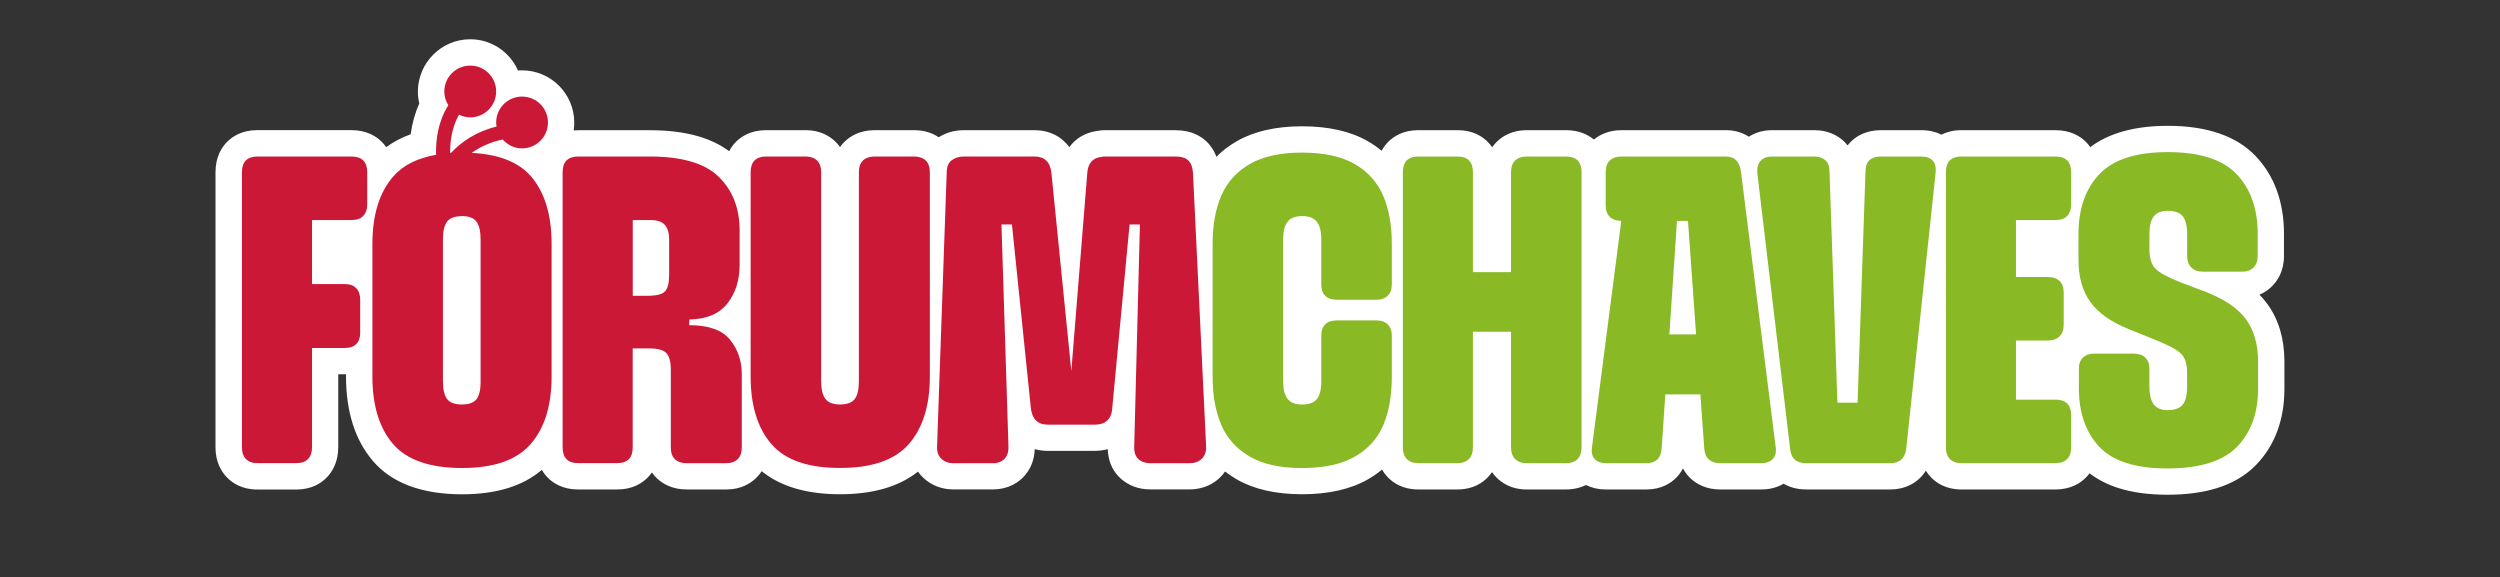 <?xml version="1.0" encoding="utf-8"?>
<!-- Generator: Adobe Illustrator 27.5.0, SVG Export Plug-In . SVG Version: 6.00 Build 0)  -->
<svg version="1.1" id="Camada_1" xmlns="http://www.w3.org/2000/svg" xmlns:xlink="http://www.w3.org/1999/xlink" x="0px" y="0px"
	 viewBox="0 0 5221.6 1205.2" style="enable-background:new 0 0 5221.6 1205.2;" xml:space="preserve">
<rect x="0" y="0" width="5221.6" height="1205.2" fill="#333333" stroke="none"/>
<style type="text/css">
	.st0{fill:#55D855;}
	.st1{fill:#FFFFFF;}
	.st2{fill:#FF0000;}
	.st3{fill:#072128;}
	.st4{fill:#F51D3A;}
	.st5{clip-path:url(#SVGID_00000183950694012493472980000002711471752898534832_);}
	.st6{fill:none;stroke:#FFFFFF;stroke-width:30.769;stroke-miterlimit:10;}
	.st7{fill:#FFD400;}
	.st8{fill:#97E1FF;}
	.st9{fill:#007EA7;}
	.st10{fill:#42A9C1;}
	.st11{fill:#00171F;}
	.st12{clip-path:url(#SVGID_00000007411523108576943790000009493085644068994946_);}
	.st13{clip-path:url(#SVGID_00000157306216800776239680000011652080252189330612_);fill:#FFFFEE;}
	.st14{opacity:0.34;clip-path:url(#SVGID_00000157306216800776239680000011652080252189330612_);}
	.st15{fill:none;stroke:#8C6B44;stroke-width:123.077;stroke-miterlimit:10;}
	.st16{clip-path:url(#SVGID_00000157306216800776239680000011652080252189330612_);}
	.st17{fill:#FF7900;}
	.st18{clip-path:url(#SVGID_00000157306216800776239680000011652080252189330612_);fill:#0A5B05;}
	.st19{clip-path:url(#SVGID_00000157306216800776239680000011652080252189330612_);fill:#21A31A;}
	.st20{fill:#CC1837;}
	.st21{fill:#89B925;}
	.st22{fill:none;stroke:#CC1837;stroke-width:24.278;stroke-miterlimit:10;}
	.st23{fill:#F2A000;}
</style>
<g>
	<g>
		<path class="st1" d="M4771.3,755.1v56.7c0,65.2-20,118.9-59.5,159.5c-21,21.7-48.4,37.9-81.4,48.2c-29.4,9.2-64.3,13.8-103.5,13.8
			c-38.8,0-73.1-4.7-102.1-13.9c-23.1-7.3-43.3-17.7-60.5-30.9c-2.2,3-4.4,5.7-6.6,7.9c-11.2,11.8-31.5,25.9-64.6,25.9h-196.7
			c-32.5,0-52.6-14.1-63.8-25.9c-3.3-3.5-6.9-7.9-10.2-13.3c-15.4,24.7-42,39.2-74.8,39.2h-174.8c-20.6,0-36.1-5.4-47.5-12
			c-11.5,6.8-26.8,12-46.8,12h-86c-29.4,0-48.8-11.8-60-21.7c-2.9-2.6-5.9-5.7-8.9-9.3c-3-3.7-5.9-8-8.5-12.9
			c-4.5,8.6-9.7,15.1-14.5,19.8c-11,11-30.7,24.1-62,24.1h-84.2c-17.3,0-31.1-3.9-41.9-9.3c-10.9,5.4-24.8,9.3-42.3,9.3H3188
			c-31,0-51-13.5-62.3-24.9c-3.1-3.1-6.3-6.8-9.4-11.3c-2.7,4-5.6,7.4-8.3,10.3c-11.1,11.8-31.2,25.9-63.7,25.9H2962
			c-32.5,0-52.6-14.1-63.8-25.9c-3.8-4-7.9-9.2-11.6-15.6c-9.1,7.5-19,14.4-29.7,20.5c-36.1,20.6-82.3,31-137.6,31
			c-54.7,0-100.6-10.5-136.4-31.2c-8.6-4.9-16.6-10.4-24.2-16.3c-3.1,4.6-6.4,8.4-9.6,11.6l-0.1,0.1c-11.7,11.7-32.5,25.7-65,25.7
			h-81.4c-24.1,0-45.5-7.9-62.1-22.9c-12-10.9-25.9-30.1-26.8-61.2c-8.2,2.2-17.6,3.6-28.2,3.6h-97c-10.3,0-19.4-1.4-27.3-3.7
			c-0.9,27.2-12.1,45.5-22,56.5l-0.1,0.1c-11.4,12.6-32.2,27.6-65.9,27.6H1991c-23.5,0-44.8-8.1-61.6-23.4
			c-4.6-4.2-8.6-8.8-12.1-13.8c-39.3,31.4-93.9,47.3-162.8,47.3c-69.5,0-124.4-16.2-163.6-48.2c-3.9,6.1-8.2,11-12.3,14.9
			c-11.3,10.7-31,23.3-61.2,23.3h-83.3c-31,0-50.9-12.7-62.1-23.3c-3.4-3.3-7.1-7.3-10.5-12.2c-3,4.4-6.2,8.2-9.3,11.2
			c-11.1,11.1-31,24.3-62.7,24.3h-82.4c-31.7,0-51.6-13.2-62.7-24.3c-4.2-4.2-8.7-9.7-12.7-16.6c-39.5,33.9-95.4,51-166.4,51
			c-84.2,0-146.9-23.4-186.4-69.6c-37.3-43.6-56.2-103-56.2-176.6v-4.5c-0.9,0-1.7,0-2.6,0h-13.6v152.7c0,31-12.7,50.9-23.3,62.1
			c-11.1,11.8-31.2,25.9-63.7,25.9h-82.3c-32.5,0-52.6-14.1-63.8-25.9c-10.6-11.2-23.3-31-23.3-62V359.8c0-32.4,13.2-52.5,24.3-63.6
			c11.1-11.1,31-24.4,62.7-24.4h196.7c32.4,0,52.5,13.2,63.6,24.4c3,3,6.2,6.8,9.3,11.2c14.9-11.1,32-20.1,51.1-27
			c3-23,9-44.4,18-64.3c-2-8.2-3-16.6-3-25.1C873.1,130.9,922,82,982.1,82c44.5,0,82.9,26.8,99.8,65.2c2.8-0.2,5.6-0.3,8.4-0.3
			c60.1,0,109.1,48.9,109.1,109.1c0,5.6-0.4,11-1.2,16.4c2.9-0.2,5.9-0.4,9-0.4h150.1c38.7,0,72.9,4.3,101.9,12.9
			c24.4,7.2,45.8,17.6,63.7,30.9c4.3-8.3,9.5-14.7,14.2-19.5c11.1-11.1,31-24.4,62.7-24.4h83.3c30.2,0,49.9,12.7,61.1,23.3
			c3.4,3.2,6.9,7.1,10.3,11.8c3.4-4.7,6.9-8.7,10.3-11.8c11.2-10.6,31-23.3,62-23.3h82.4c22.9,0,39.7,6.9,51.4,14.8
			c15.3-9.7,33.3-14.8,52.4-14.8h147.3c31.3,0,57,13.1,73.1,35.5c12.8-17.8,32.1-29.7,55.9-33.6c2.1-0.4,4.3-0.8,6.6-1
			c2.5-0.4,5.9-0.8,9.9-0.8h150.1c32.4,0,52.6,12.7,63.9,23.3l0.1,0.1c7.1,6.8,15.3,17.1,20.7,32.1c12.3-12.4,26.5-23.3,42.5-32.5
			c35.8-20.7,81.7-31.2,136.4-31.2c55.3,0,101.5,10.5,137.3,31.1l0.1,0c10.4,6,20,12.7,28.8,20c4.2-7.9,9.2-14,13.8-18.6
			c11.1-11.1,31-24.4,62.7-24.4h82.4c31.7,0,51.6,13.2,62.7,24.4c3,3,6.2,6.8,9.3,11.2c3.4-4.9,7.1-9,10.6-12.3
			c11.2-10.6,30.9-23.3,61.1-23.3h82.4c27.9,0,46.6,9.8,58.4,19.6c11.7-9.7,30.5-19.6,57.8-19.6h217.8c18.3,0,34.6,4.8,48,13.7
			c11.7-7.6,27.7-13.7,49-13.7h87.9c29.4,0,48.8,11.8,60,21.7l0.1,0.1c3.1,2.7,6.2,6.1,9.3,10c2.7-3.5,5.5-6.5,8.1-9l0.1-0.1
			c11-10.4,30.6-22.7,61.5-22.7h84.2c17.4,0,31.2,3.9,42,9.3c10.8-5.4,24.5-9.3,41.8-9.3H4293c32.4,0,52.4,13.2,63.6,24.3
			c3,3,6.2,6.7,9.2,11.1c39.1-29.5,93.5-44.5,162-44.5c81.8,0,143.6,21.3,183.5,63.3c39.2,41.3,59.1,96,59.1,162.8v45.7
			c0,31.7-13.5,51.8-24.8,63.1c-6.1,6.1-14.8,12.9-26.4,17.8c6.3,6.4,12,13.1,17,20.1C4759.5,667.9,4771.3,708.1,4771.3,755.1z"/>
	</g>
	<g>
		<path class="st20" d="M734.1,326.9H537.3c-10.4,0-18.3,2.8-23.8,8.2c-5.5,5.5-8.2,13.7-8.2,24.7v574.6c0,10.4,2.7,18.5,8.2,24.2
			c5.5,5.8,13.4,8.7,23.8,8.7h82.4c10.4,0,18.3-2.9,23.8-8.7c5.5-5.8,8.2-13.9,8.2-24.2V726.8h68.6c10.4,0,18.3-2.7,23.8-8.2
			c5.5-5.5,8.2-13.4,8.2-23.8v-68.6c0-10.4-2.7-18.5-8.2-24.2c-5.5-5.8-13.4-8.7-23.8-8.7h-68.6V459.6h82.4c11,0,19.2-2.9,24.7-8.7
			c5.5-5.8,8.2-13.6,8.2-23.3v-67.7c0-11-2.7-19.2-8.2-24.7C753.3,329.7,745,326.9,734.1,326.9z"/>
		<path class="st20" d="M1439.6,679.2v-11.9c36-0.6,62.5-11.7,79.6-33.4c17.1-21.6,25.6-48.6,25.6-81v-71.4
			c0-46.4-14.5-83.7-43.5-112.1c-29-28.4-77-42.5-144.1-42.5h-150.1c-10.4,0-18.3,2.8-23.8,8.2c-5.5,5.5-8.2,13.7-8.2,24.7v574.6
			c0,11,2.7,19.2,8.2,24.7c5.5,5.5,13.4,8.2,23.8,8.2h82.4c10.4,0,18.3-2.7,23.8-8.2s8.2-13.7,8.2-24.7V727.7h34.8
			c18.3,0,30.3,3.5,36.1,10.5c5.8,7,8.7,17.8,8.7,32.5v163.8c0,11,2.9,19.2,8.7,24.7c5.8,5.5,13.9,8.2,24.2,8.2h83.3
			c9.8,0,17.5-2.7,23.3-8.2c5.8-5.5,8.7-13.7,8.7-24.7V781.7c0-28.1-8.2-52.2-24.7-72.3C1508.3,689.3,1479.9,679.2,1439.6,679.2z
			 M1397.5,575.8c0,15.9-2.9,26.9-8.7,32.9c-5.8,6.1-17.8,9.1-36.1,9.1h-31.1V459.6h36.6c14.6,0,24.9,3.5,30.7,10.5
			c5.8,7,8.7,16.9,8.7,29.7V575.8z"/>
		<path class="st20" d="M1909.1,326.9h-82.3c-10.4,0-18.5,2.8-24.2,8.2c-5.8,5.5-8.7,13.7-8.7,24.7v436.5c0,17.1-2.9,29.4-8.7,37.1
			c-5.8,7.6-16,11.4-30.7,11.4c-14.6,0-24.9-4-30.7-11.9c-5.8-7.9-8.7-20.1-8.7-36.6V359.8c0-11-2.9-19.2-8.7-24.7
			c-5.8-5.5-13.6-8.2-23.3-8.2h-83.3c-10.4,0-18.3,2.8-23.8,8.2c-5.5,5.5-8.2,13.7-8.2,24.7v426.4c0,60.4,14.3,107.4,43,140.9
			c28.7,33.6,76.5,50.3,143.7,50.3c67.1,0,115.1-16.8,144.1-50.3c29-33.5,43.5-80.5,43.5-140.9V359.8c0-11-2.9-19.2-8.7-24.7
			C1927.6,329.7,1919.5,326.9,1909.1,326.9z"/>
		<path class="st20" d="M2481.9,335.1c-5.8-5.5-14.5-8.2-26.1-8.2h-83.3h-65h-1.8c-0.8,0-1.4,0.3-2.2,0.3c-1.6,0.2-3.1,0.4-4.6,0.7
			c-16.7,2.4-26.3,13-27.9,32.8L2237.6,775L2196,360.8c-2.5-22.6-14.3-33.9-35.7-33.9h-1.8H2099h-86c-9.8,0-18.2,2.6-25.2,7.8
			c-7,5.2-10.5,13.9-10.5,26.1l-20.1,571c-0.6,11.6,2.4,20.4,9.1,26.5c6.7,6.1,14.9,9.2,24.7,9.2h82.3c11,0,19.4-3.2,25.2-9.6
			c5.8-6.4,8.4-15.1,7.8-26.1l-14.6-463h21.9l39.4,382.5c2.4,23.8,14.3,35.7,35.7,35.7h97c23.8,0,36.3-11.9,37.5-35.7l36.1-382.5
			h21.6l-11.9,463c-0.6,12.2,2.3,21.2,8.7,27c6.4,5.8,14.8,8.7,25.2,8.7h81.4c11,0,19.7-3.2,26.1-9.6c6.4-6.4,9.3-15.4,8.7-27
			l-27.4-570.1C2490.9,349.2,2487.7,340.6,2481.9,335.1z"/>
		<path class="st21" d="M2829.2,342.5c-27.5-15.8-64.1-23.8-109.8-23.8c-45.1,0-81.4,7.9-108.9,23.8c-27.4,15.9-47.3,37.8-59.5,65.9
			c-12.2,28.1-18.3,61.9-18.3,101.6v276.3c0,39.7,6.1,73.5,18.3,101.6c12.2,28.1,32,50,59.5,65.9c27.4,15.9,63.7,23.8,108.9,23.8
			c45.8,0,82.5-7.9,110.3-23.8c27.7-15.9,47.6-37.8,59.5-65.9c11.9-28,17.8-61.9,17.8-101.6v-85.1c0-10.4-2.9-18.3-8.7-23.8
			c-5.8-5.5-13.6-8.2-23.3-8.2h-83.3c-10.4,0-18.3,2.7-23.8,8.2c-5.5,5.5-8.2,13.4-8.2,23.8v95.2c0,17.1-3.1,29.4-9.2,37.1
			c-6.1,7.6-16.5,11.4-31.1,11.4c-14,0-24.1-4-30.2-11.9c-6.1-7.9-9.2-20.1-9.2-36.6V499.8c0-16.5,3-28.7,9.2-36.6
			c6.1-7.9,16.2-11.9,30.2-11.9c14.6,0,25,4,31.1,11.9c6.1,7.9,9.2,20.1,9.2,36.6v94.2c0,10.4,2.7,18.3,8.2,23.8
			c5.5,5.5,13.4,8.2,23.8,8.2h83.3c9.8,0,17.5-2.7,23.3-8.2c5.8-5.5,8.7-13.4,8.7-23.8v-84.2c0-39.6-6.1-73.5-18.3-101.6
			C2876.5,380.3,2856.7,358.3,2829.2,342.5z"/>
		<path class="st21" d="M3270.4,326.9H3188c-9.8,0-17.5,2.8-23.3,8.2c-5.8,5.5-8.7,13.7-8.7,24.7v208.6h-79.6V359.8
			c0-11-2.7-19.2-8.2-24.7c-5.5-5.5-13.4-8.2-23.8-8.2H2962c-10.4,0-18.3,2.8-23.8,8.2c-5.5,5.5-8.2,13.7-8.2,24.7v574.6
			c0,10.4,2.7,18.5,8.2,24.2c5.5,5.8,13.4,8.7,23.8,8.7h82.4c10.4,0,18.3-2.9,23.8-8.7c5.5-5.8,8.2-13.9,8.2-24.2V692.9h79.6v241.6
			c0,10.4,2.9,18.5,8.7,24.2c5.8,5.8,13.6,8.7,23.3,8.7h82.4c11,0,19.2-2.9,24.7-8.7c5.5-5.8,8.2-13.9,8.2-24.2V359.8
			c0-11-2.7-19.2-8.2-24.7C3289.6,329.7,3281.4,326.9,3270.4,326.9z"/>
		<path class="st21" d="M3636.4,359.8c-2.4-22-13.1-32.9-32-32.9h-217.8c-10.4,0-18.5,2.8-24.2,8.2c-5.8,5.5-8.7,13.7-8.7,24.7v68.6
			c0,11,2.9,19.2,8.7,24.7c5.7,5.4,13.7,8.1,23.9,8.2l-61,471.3c-1.8,11-0.2,19.5,5,25.6c5.2,6.1,13.3,9.2,24.2,9.2h84.2
			c20.1,0,30.8-10.7,32-32l7.5-111.6h73.3l8,111.6c0.6,11,3.8,19.1,9.6,24.2c5.8,5.2,13.6,7.8,23.3,7.8h86c11,0,19.2-3,24.7-9.2
			c5.5-6.1,7.3-14.6,5.5-25.6L3636.4,359.8z M3486.7,698.4l15.9-237h23l16.9,237H3486.7z"/>
		<path class="st21" d="M4012.5,326.9h-84.2c-10.4,0-18.3,2.6-23.8,7.8c-5.5,5.2-8.2,13.3-8.2,24.2l-16.5,482.2h-42.1l-16.5-482.2
			c0-11-2.9-19.1-8.7-24.2c-5.8-5.2-13.6-7.8-23.3-7.8h-87.8c-10.4,0-18.3,2.9-23.8,8.7c-5.5,5.8-7.9,14.2-7.3,25.2l68.6,576.5
			c1.8,20.1,13.1,30.2,33.9,30.2h174.8c20.1,0,31.4-10.4,33.9-31.1l61.3-575.6c1.2-11-0.8-19.4-6-25.2
			C4031.6,329.8,4023.5,326.9,4012.5,326.9z"/>
		<path class="st21" d="M4293,326.9h-196.7c-10.4,0-18.3,2.8-23.8,8.2c-5.5,5.5-8.2,13.7-8.2,24.7v574.6c0,10.4,2.7,18.5,8.2,24.2
			c5.5,5.8,13.4,8.7,23.8,8.7H4293c11,0,19.2-2.9,24.7-8.7c5.5-5.8,8.2-13.9,8.2-24.2v-67.7c0-10.4-2.7-18.3-8.2-23.8
			c-5.5-5.5-13.7-8.2-24.7-8.2h-82.4V711.2h66.8c10.4,0,18.4-2.9,24.2-8.7c5.8-5.8,8.7-13.9,8.7-24.2v-67.7
			c0-10.4-2.9-18.3-8.7-23.8c-5.8-5.5-13.9-8.2-24.2-8.2h-66.8V459.6h82.4c11,0,19.2-2.9,24.7-8.7c5.5-5.8,8.2-13.6,8.2-23.3v-67.7
			c0-11-2.7-19.2-8.2-24.7C4312.3,329.7,4304,326.9,4293,326.9z"/>
		<path class="st21" d="M4691.6,667.7c-16.5-22.9-43.9-41.9-82.3-57.2l-53.1-20.1c-28.1-11-46.2-20.7-54.4-29.3
			c-8.2-8.5-12.4-22-12.4-40.3v-31.1c0-17.7,3-30.3,9.2-38c6.1-7.6,15.8-11.4,29.3-11.4c14.6,0,25,3.8,31.1,11.4
			c6.1,7.6,9.2,20.3,9.2,38v44.8c0,10.4,2.9,18.5,8.7,24.2c5.8,5.8,13.9,8.7,24.2,8.7h82.4c9.8,0,17.5-2.9,23.3-8.7
			c5.8-5.8,8.7-13.9,8.7-24.2v-45.7c0-52.5-14.6-94.1-43.9-124.9c-29.3-30.8-77.2-46.2-143.7-46.2c-66.5,0-114.2,15.4-143.2,46.2
			c-29,30.8-43.5,72.4-43.5,124.9v54c0,35.4,8.3,64.7,24.7,87.8c16.5,23.2,43.9,42.4,82.4,57.7l52.1,21c27.4,11,45.6,20.6,54.4,28.8
			c8.8,8.2,13.3,21.8,13.3,40.7v27.5c0,18.3-3.1,31.3-9.2,38.9c-6.1,7.6-16.8,11.4-32,11.4c-12.8,0-22.3-4-28.4-11.9
			c-6.1-7.9-9.2-20.7-9.2-38.4v-36.6c0-9.7-2.9-17.4-8.7-22.9c-5.8-5.5-13.9-8.2-24.2-8.2h-82.4c-9.8,0-17.5,2.7-23.3,8.2
			c-5.8,5.5-8.7,13.1-8.7,22.9V810c0,51.9,14.2,92.9,42.6,123.1c28.4,30.2,75.8,45.3,142.3,45.3c67.7,0,116.2-15.1,145.5-45.3
			c29.3-30.2,43.9-70.6,43.9-121.2v-56.7C4716.3,719.8,4708.1,690.6,4691.6,667.7z"/>
		<path class="st20" d="M1109.2,368.5c-25.8-29.9-67.2-46.2-123.9-49.2c16.9-12.1,38.1-22.3,64.6-28c9.9,11.3,24.3,18.6,40.5,18.6
			c29.9,0,54.1-24.2,54.1-54.1s-24.2-54.1-54.1-54.1s-54.1,24.2-54.1,54.1c0,2.9,0.4,5.7,0.9,8.5c-43.1,10.6-73.7,32.1-95.3,55.1
			c-0.6,0-1.2,0.1-1.7,0.1c-0.3-24.9,3.8-54,18.5-80c7.1,3.5,15,5.6,23.5,5.6c29.9,0,54.1-24.2,54.1-54.1S1012,137,982.1,137
			s-54.1,24.2-54.1,54.1c0,10.5,3.1,20.3,8.4,28.6c-21.4,33.9-26.5,72-25.6,103.6c-39.2,6.9-69.1,21.9-89.5,45.3
			c-29,33.3-43.5,80.4-43.5,141.4v276.3c0,60.4,14.3,107.4,43,140.9c28.7,33.6,76.9,50.3,144.6,50.3c66.5,0,114.2-16.8,143.2-50.3
			c29-33.5,43.5-80.5,43.5-140.9V509.9C1152.2,448.9,1137.8,401.8,1109.2,368.5z M1003.9,796.3c0,17.7-2.9,30.2-8.7,37.5
			c-5.8,7.3-16,11-30.7,11c-14.6,0-24.9-3.8-30.7-11.4c-5.8-7.6-8.7-20-8.7-37.1V500.8c0-17.7,2.9-30.3,8.7-38
			c5.8-7.6,16.3-11.4,31.6-11.4c14,0,23.9,3.8,29.7,11.4c5.8,7.6,8.7,20.3,8.7,38V796.3z"/>
	</g>
</g>
</svg>
